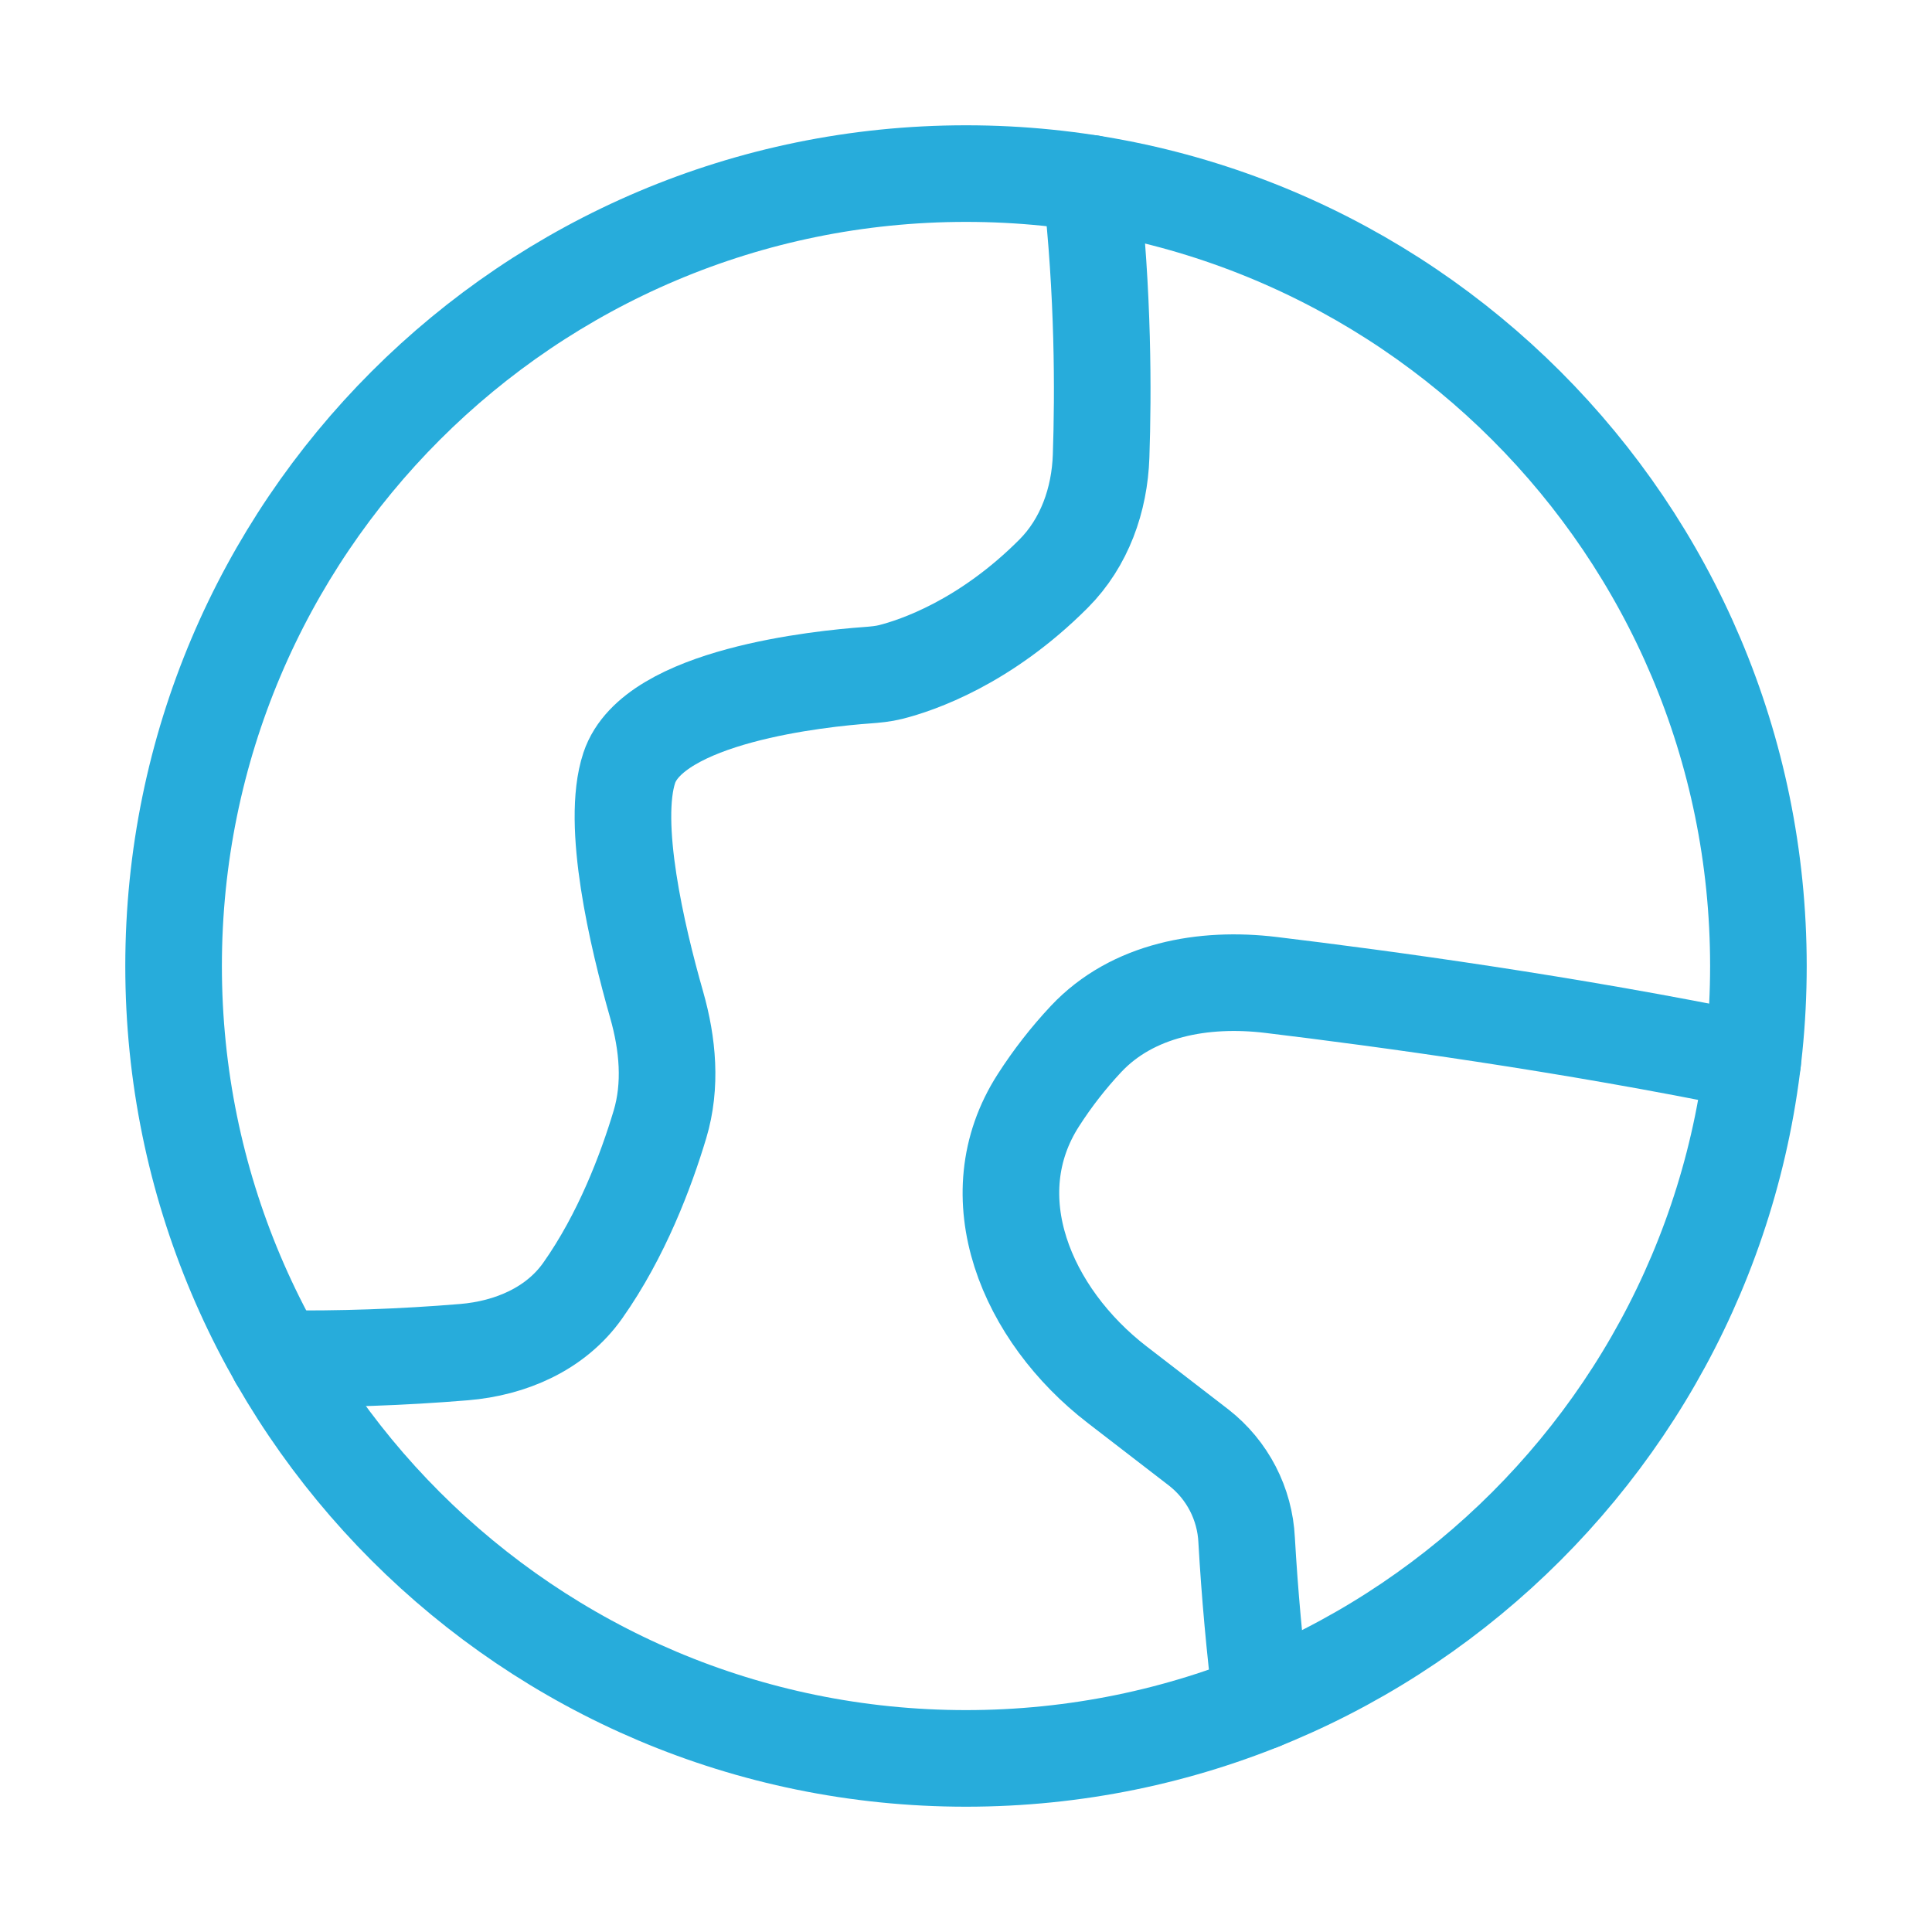 <svg width="60" height="60" viewBox="0 0 60 60" fill="none" xmlns="http://www.w3.org/2000/svg">
<path d="M54.609 30C54.609 43.591 43.591 54.609 30 54.609C16.409 54.609 5.391 43.591 5.391 30C5.391 16.409 16.409 5.391 30 5.391C43.591 5.391 54.609 16.409 54.609 30Z" stroke="#27ACDB" stroke-width="3" stroke-linecap="round" stroke-linejoin="round"/>
<path d="M33.878 5.694C34.268 9.106 34.263 12.218 34.196 14.163C34.15 15.523 33.681 16.852 32.72 17.816C30.589 19.952 28.489 20.66 27.664 20.869C27.423 20.93 27.178 20.951 26.93 20.97C25.488 21.074 20.288 21.602 19.542 23.848C18.968 25.579 19.779 29.053 20.393 31.204C20.74 32.422 20.859 33.709 20.494 34.924C20.064 36.355 19.308 38.366 18.098 40.079C17.258 41.27 15.86 41.872 14.407 41.992C12.482 42.151 10.55 42.218 8.618 42.192" stroke="#27ACDB" stroke-width="3" stroke-linecap="round" stroke-linejoin="round"/>
<path d="M54.432 32.967C48.71 31.789 42.931 31.006 39.468 30.588C37.377 30.337 35.176 30.729 33.731 32.264C33.18 32.852 32.684 33.489 32.249 34.167C30.323 37.159 31.877 40.831 34.695 43.003L37.234 44.96C37.672 45.303 38.03 45.736 38.286 46.23C38.541 46.724 38.688 47.267 38.715 47.822C38.811 49.501 38.963 51.176 39.169 52.844" stroke="#27ACDB" stroke-width="3" stroke-linecap="round" stroke-linejoin="round"/>
</svg>
